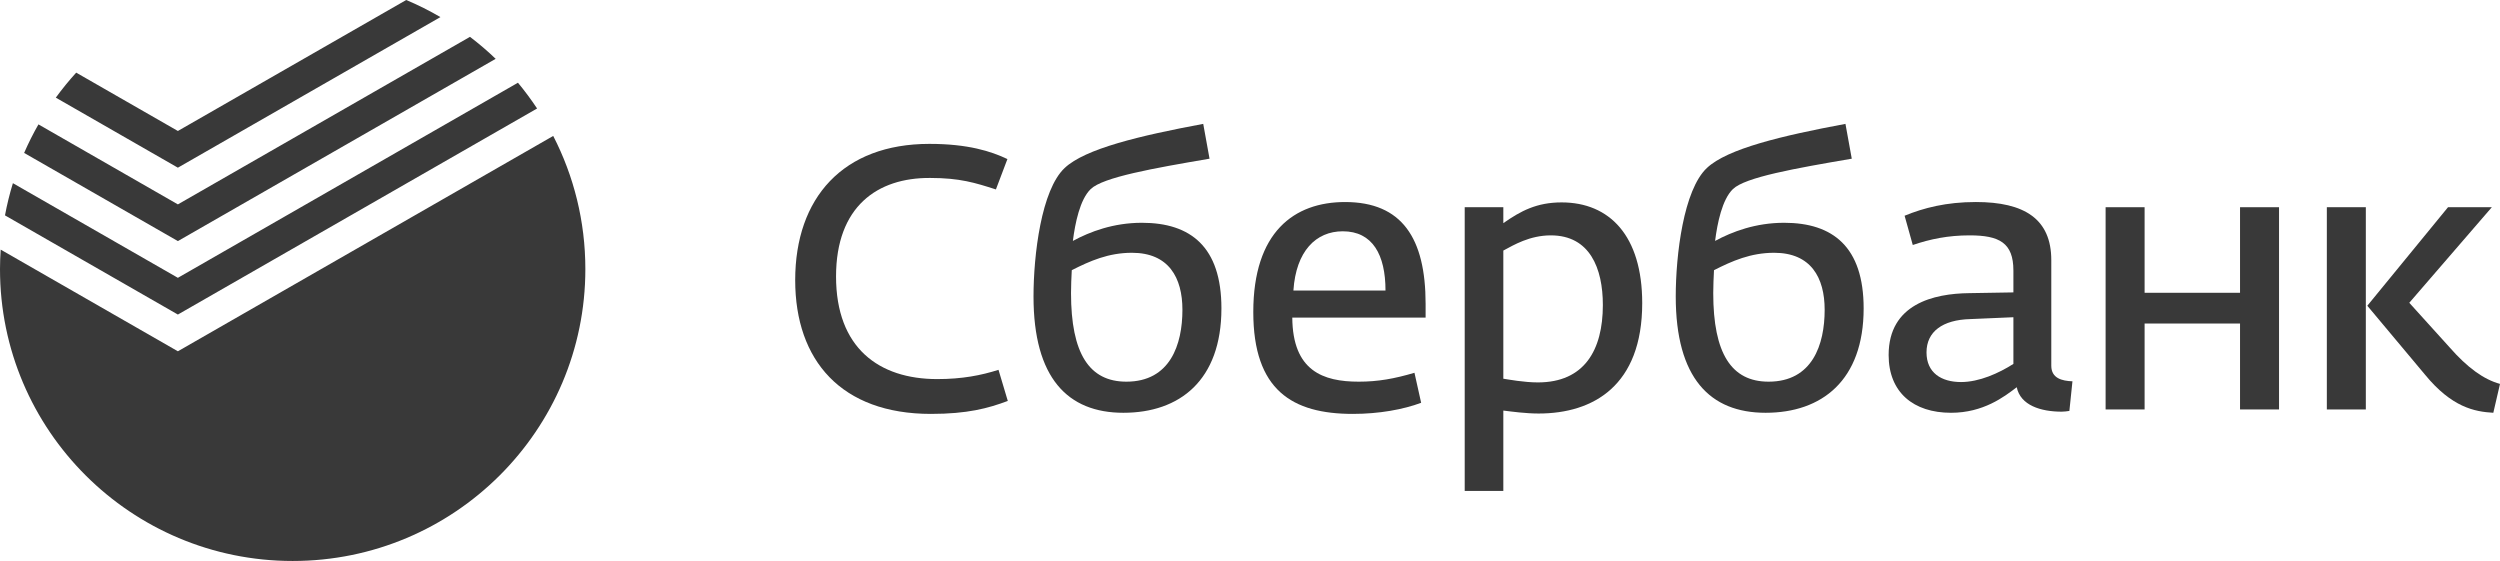 <svg width="205" height="46" viewBox="0 0 205 46" fill="none" xmlns="http://www.w3.org/2000/svg">
<path d="M65.206 22.975C65.206 16.202 69.149 11.798 76.213 11.798C79.38 11.798 81.268 12.406 82.608 13.043L81.664 15.534C79.959 14.987 78.71 14.592 76.274 14.592C71.95 14.562 68.556 16.931 68.556 22.672C68.556 28.534 72.072 31.085 76.853 31.085C78.893 31.085 80.446 30.781 81.877 30.325L82.639 32.877C81.025 33.484 79.319 33.94 76.335 33.94C68.996 33.94 65.206 29.566 65.206 22.975Z" fill="#393939"/>
<path d="M84.748 24.311C84.748 20.91 85.387 15.565 87.306 13.772C88.981 12.193 93.457 11.13 98.665 10.158L99.182 13.013C94.554 13.803 90.442 14.532 89.438 15.504C88.555 16.354 88.159 18.298 87.976 19.756C89.377 18.997 91.295 18.268 93.64 18.268C97.629 18.268 100.157 20.241 100.157 25.284C100.157 31.206 96.716 33.848 92.117 33.848C87.55 33.848 84.748 30.994 84.748 24.311ZM96.959 25.405C96.959 22.762 95.833 20.728 92.818 20.728C90.899 20.728 89.377 21.396 87.885 22.155C87.854 22.702 87.824 23.492 87.824 24.038C87.824 28.989 89.316 31.297 92.361 31.297C95.954 31.297 96.959 28.26 96.959 25.405Z" fill="#393939"/>
<path d="M102.77 25.587C102.77 19.027 106.12 16.567 110.292 16.567C114.951 16.567 116.9 19.513 116.9 24.919V26.043H105.967C105.998 30.417 108.495 31.297 111.418 31.297C113.002 31.297 114.342 31.054 115.986 30.568L116.534 33.029C115.073 33.575 113.093 33.94 110.931 33.94C105.967 33.94 102.77 31.996 102.77 25.587ZM113.611 23.826C113.611 20.88 112.545 18.966 110.109 18.966C107.917 18.966 106.272 20.576 106.059 23.826H113.611Z" fill="#393939"/>
<path d="M120.106 16.992H123.273V18.298C124.704 17.296 126.013 16.597 128.053 16.597C131.982 16.597 134.662 19.331 134.662 24.858C134.662 31.631 130.642 33.909 126.166 33.909C125.13 33.909 124.004 33.757 123.273 33.666V40.257H120.106V16.992ZM131.434 25.01C131.434 22.003 130.368 19.3 127.17 19.3C125.435 19.3 124.125 20.09 123.273 20.546V31.054C123.669 31.115 124.978 31.358 126.105 31.358C129.911 31.358 131.434 28.715 131.434 25.01Z" fill="#393939"/>
<path d="M137.411 24.311C137.411 20.91 138.05 15.565 139.968 13.772C141.643 12.193 146.12 11.13 151.327 10.158L151.845 13.013C147.216 13.803 143.104 14.532 142.1 15.504C141.217 16.354 140.821 18.298 140.638 19.756C142.039 18.997 143.958 18.268 146.302 18.268C150.291 18.268 152.819 20.241 152.819 25.284C152.819 31.206 149.378 33.848 144.78 33.848C140.212 33.848 137.411 30.994 137.411 24.311ZM149.622 25.405C149.622 22.762 148.495 20.728 145.481 20.728C143.562 20.728 142.039 21.396 140.547 22.155C140.517 22.702 140.486 23.492 140.486 24.038C140.486 28.989 141.978 31.297 145.023 31.297C148.617 31.297 149.622 28.26 149.622 25.405Z" fill="#393939"/>
<path d="M154.868 29.11C154.868 24.919 158.583 24.069 161.476 24.038L165.099 23.977V22.185C165.099 19.907 163.942 19.3 161.506 19.3C159.74 19.3 158.278 19.604 156.847 20.09L156.177 17.69C157.73 17.052 159.587 16.566 162.023 16.566C166.013 16.566 168.206 17.963 168.206 21.335V29.991C168.206 31.023 169.088 31.236 169.941 31.267L169.689 33.696C169.476 33.727 169.271 33.757 169.058 33.757C167.352 33.757 165.678 33.241 165.373 31.752C164.338 32.542 162.633 33.848 159.983 33.848C156.908 33.848 154.868 32.178 154.868 29.11ZM165.099 29.839V26.013L161.567 26.165C159.283 26.225 157.974 27.197 157.974 28.898C157.974 30.568 159.191 31.328 160.806 31.328C162.298 31.328 163.912 30.599 165.099 29.839Z" fill="#393939"/>
<path d="M172.66 16.992H175.857V24.008H183.683V16.992H186.881V33.575H183.683V26.529H175.857V33.575H172.66V16.992Z" fill="#393939"/>
<path d="M190.801 16.992H193.998V33.575H190.801V16.992ZM198.849 30.72L194.12 25.071L200.737 16.992H204.33L197.561 24.828L200.858 28.473C202.32 30.143 203.66 31.115 205 31.48L204.452 33.848C202.899 33.758 201.041 33.393 198.849 30.72Z" fill="#393939"/>
<path d="M47.999 22.067C47.999 35.282 37.255 46 24 46C10.746 46 0 35.282 0 22.067C0 21.527 0.022 20.996 0.056 20.468L14.586 28.805L45.364 11.147C47.048 14.421 47.999 18.132 47.999 22.067ZM14.586 22.781L1.058 15.021C0.793 15.882 0.576 16.76 0.409 17.661L14.586 25.793L44.042 8.896C43.556 8.165 43.033 7.459 42.472 6.783L14.586 22.781ZM40.645 4.824C39.978 4.183 39.274 3.581 38.538 3.021L14.586 16.76L3.153 10.2C2.721 10.954 2.329 11.734 1.979 12.54L14.586 19.769L40.645 4.824ZM14.586 13.75L36.115 1.402C35.215 0.876 34.28 0.407 33.31 0L14.586 10.74L6.249 5.957C5.654 6.607 5.097 7.295 4.576 8.007L14.586 13.75Z" fill="#393939"/>
</svg>

